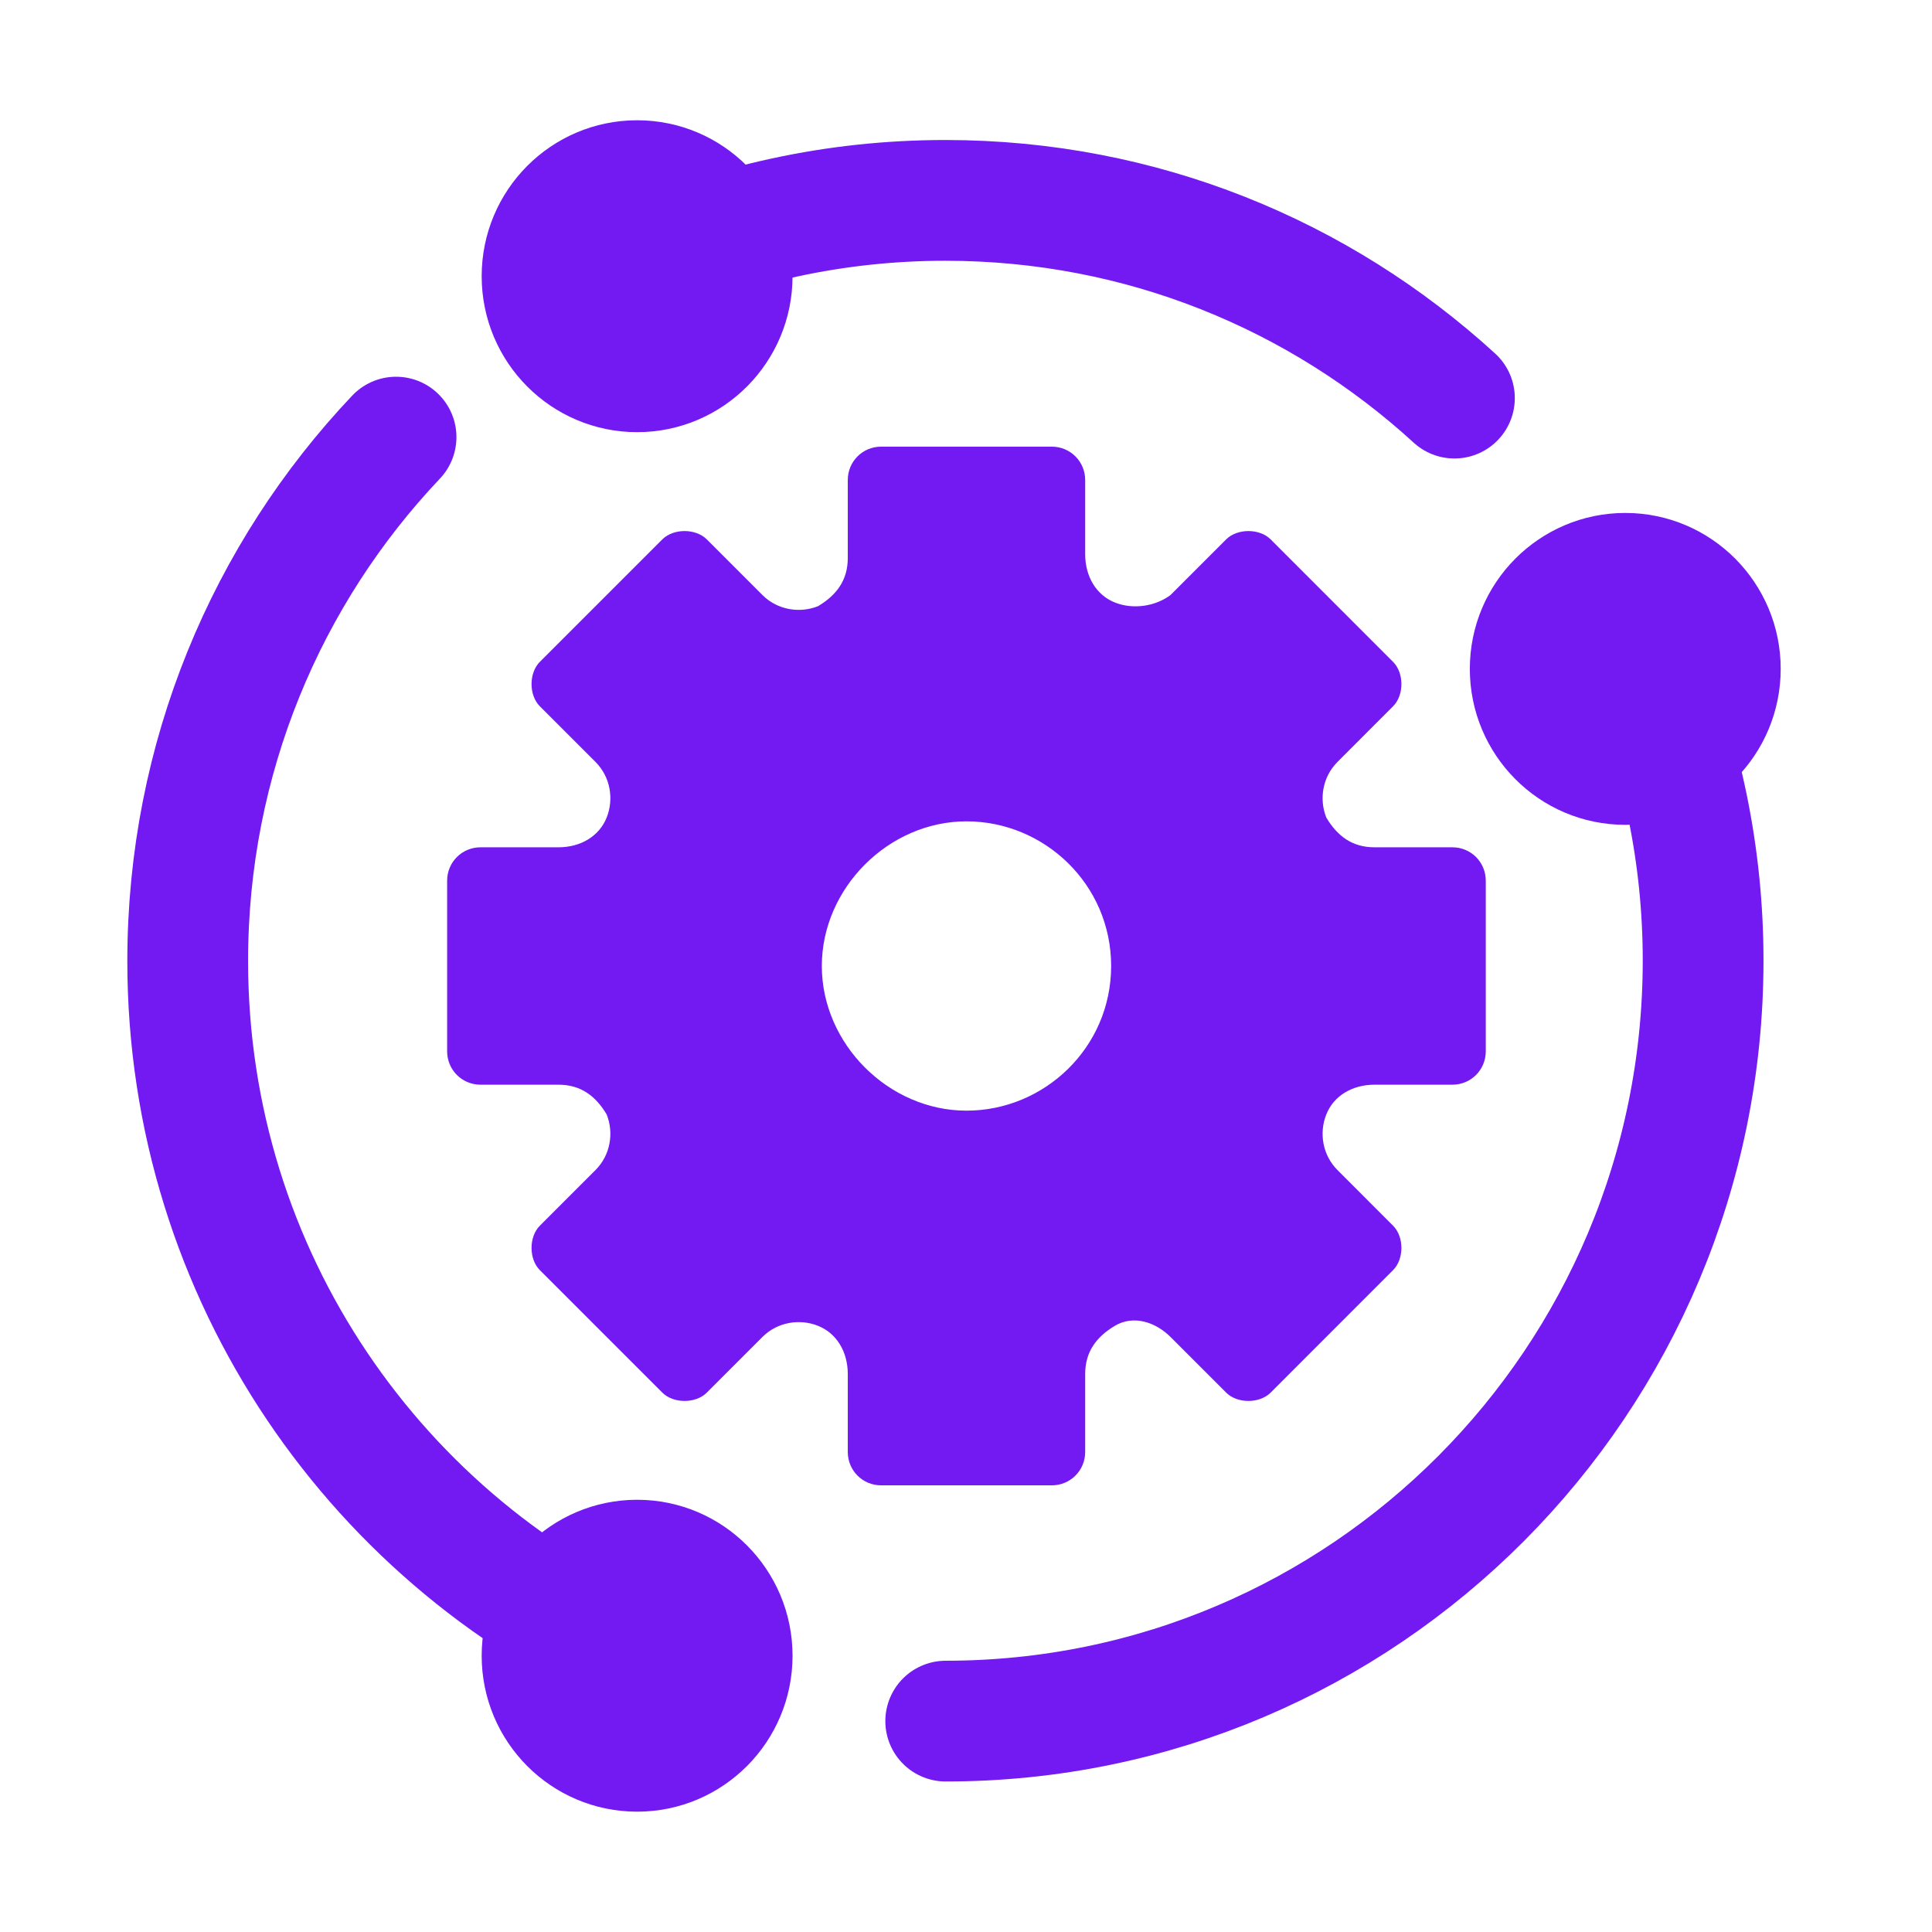 <?xml version="1.0" encoding="UTF-8"?>
<svg xmlns="http://www.w3.org/2000/svg" width="32" height="32" viewBox="0 0 32 32" fill="none">
  <path d="M10.772 27.525C6.27 25.615 3.109 21.13 3.109 15.918C3.109 12.553 4.423 9.496 6.56 7.24" stroke="#7319F2" stroke-width="2" stroke-linecap="round" stroke-linejoin="round"></path>
  <path d="M27.222 11.006C27.856 12.516 28.209 14.171 28.209 15.909C28.209 22.867 22.593 28.507 15.664 28.507" stroke="#7319F2" stroke-width="2" stroke-linecap="round" stroke-linejoin="round"></path>
  <path d="M10.531 4.411C12.098 3.71 13.828 3.319 15.658 3.319C18.91 3.319 21.862 4.556 24.09 6.594" stroke="#7319F2" stroke-width="2" stroke-linecap="round" stroke-linejoin="round"></path>
  <path d="M10.553 6.558C11.643 6.558 12.527 5.67 12.527 4.575C12.527 3.48 11.643 2.592 10.553 2.592C9.462 2.592 8.578 3.48 8.578 4.575C8.578 5.67 9.462 6.558 10.553 6.558Z" fill="#7319F2" stroke="#7319F2" stroke-width="1.2" stroke-linecap="round" stroke-linejoin="round"></path>
  <path d="M10.553 29.407C11.643 29.407 12.527 28.52 12.527 27.424C12.527 26.329 11.643 25.441 10.553 25.441C9.462 25.441 8.578 26.329 8.578 27.424C8.578 28.52 9.462 29.407 10.553 29.407Z" fill="#7319F2" stroke="#7319F2" stroke-width="1.2" stroke-linecap="round" stroke-linejoin="round"></path>
  <path d="M26.92 13.062C28.01 13.062 28.894 12.174 28.894 11.079C28.894 9.984 28.01 9.096 26.92 9.096C25.829 9.096 24.945 9.984 24.945 11.079C24.945 12.174 25.829 13.062 26.92 13.062Z" fill="#7319F2" stroke="#7319F2" stroke-width="1.2" stroke-linecap="round" stroke-linejoin="round"></path>
  <path d="M18.465 9.979C18.158 9.856 17.974 9.549 17.974 9.18V7.951C17.974 7.644 17.728 7.398 17.421 7.398H14.595C14.287 7.398 14.042 7.644 14.042 7.951V9.242C14.042 9.61 13.857 9.856 13.55 10.04C13.243 10.163 12.874 10.102 12.629 9.856L11.707 8.934C11.523 8.75 11.154 8.75 10.97 8.934L8.942 10.962C8.758 11.146 8.758 11.515 8.942 11.699L9.864 12.621C10.11 12.867 10.171 13.235 10.048 13.542C9.925 13.85 9.618 14.034 9.249 14.034H7.959C7.652 14.034 7.406 14.28 7.406 14.587V17.413C7.406 17.72 7.652 17.966 7.959 17.966H9.249C9.618 17.966 9.864 18.15 10.048 18.458C10.171 18.765 10.11 19.133 9.864 19.379L8.942 20.301C8.758 20.485 8.758 20.854 8.942 21.038L10.97 23.066C11.154 23.25 11.523 23.25 11.707 23.066L12.629 22.144C12.874 21.898 13.243 21.837 13.55 21.96C13.857 22.082 14.042 22.39 14.042 22.758V24.049C14.042 24.356 14.287 24.602 14.595 24.602H17.421C17.728 24.602 17.974 24.356 17.974 24.049V22.758C17.974 22.39 18.158 22.144 18.465 21.96C18.773 21.775 19.141 21.898 19.387 22.144L20.309 23.066C20.493 23.25 20.862 23.25 21.046 23.066L23.073 21.038C23.258 20.854 23.258 20.485 23.073 20.301L22.152 19.379C21.906 19.133 21.845 18.765 21.968 18.458C22.09 18.15 22.398 17.966 22.766 17.966H24.056C24.364 17.966 24.609 17.72 24.609 17.413V14.587C24.609 14.28 24.364 14.034 24.056 14.034H22.766C22.398 14.034 22.152 13.85 21.968 13.542C21.845 13.235 21.906 12.867 22.152 12.621L23.073 11.699C23.258 11.515 23.258 11.146 23.073 10.962L21.046 8.934C20.862 8.75 20.493 8.75 20.309 8.934L19.387 9.856C19.141 10.04 18.773 10.102 18.465 9.979ZM18.404 16C18.404 17.352 17.298 18.396 16.008 18.396C14.718 18.396 13.612 17.29 13.612 16C13.612 14.71 14.718 13.604 16.008 13.604C17.298 13.604 18.404 14.648 18.404 16Z" fill="#7319F2"></path>
</svg>
